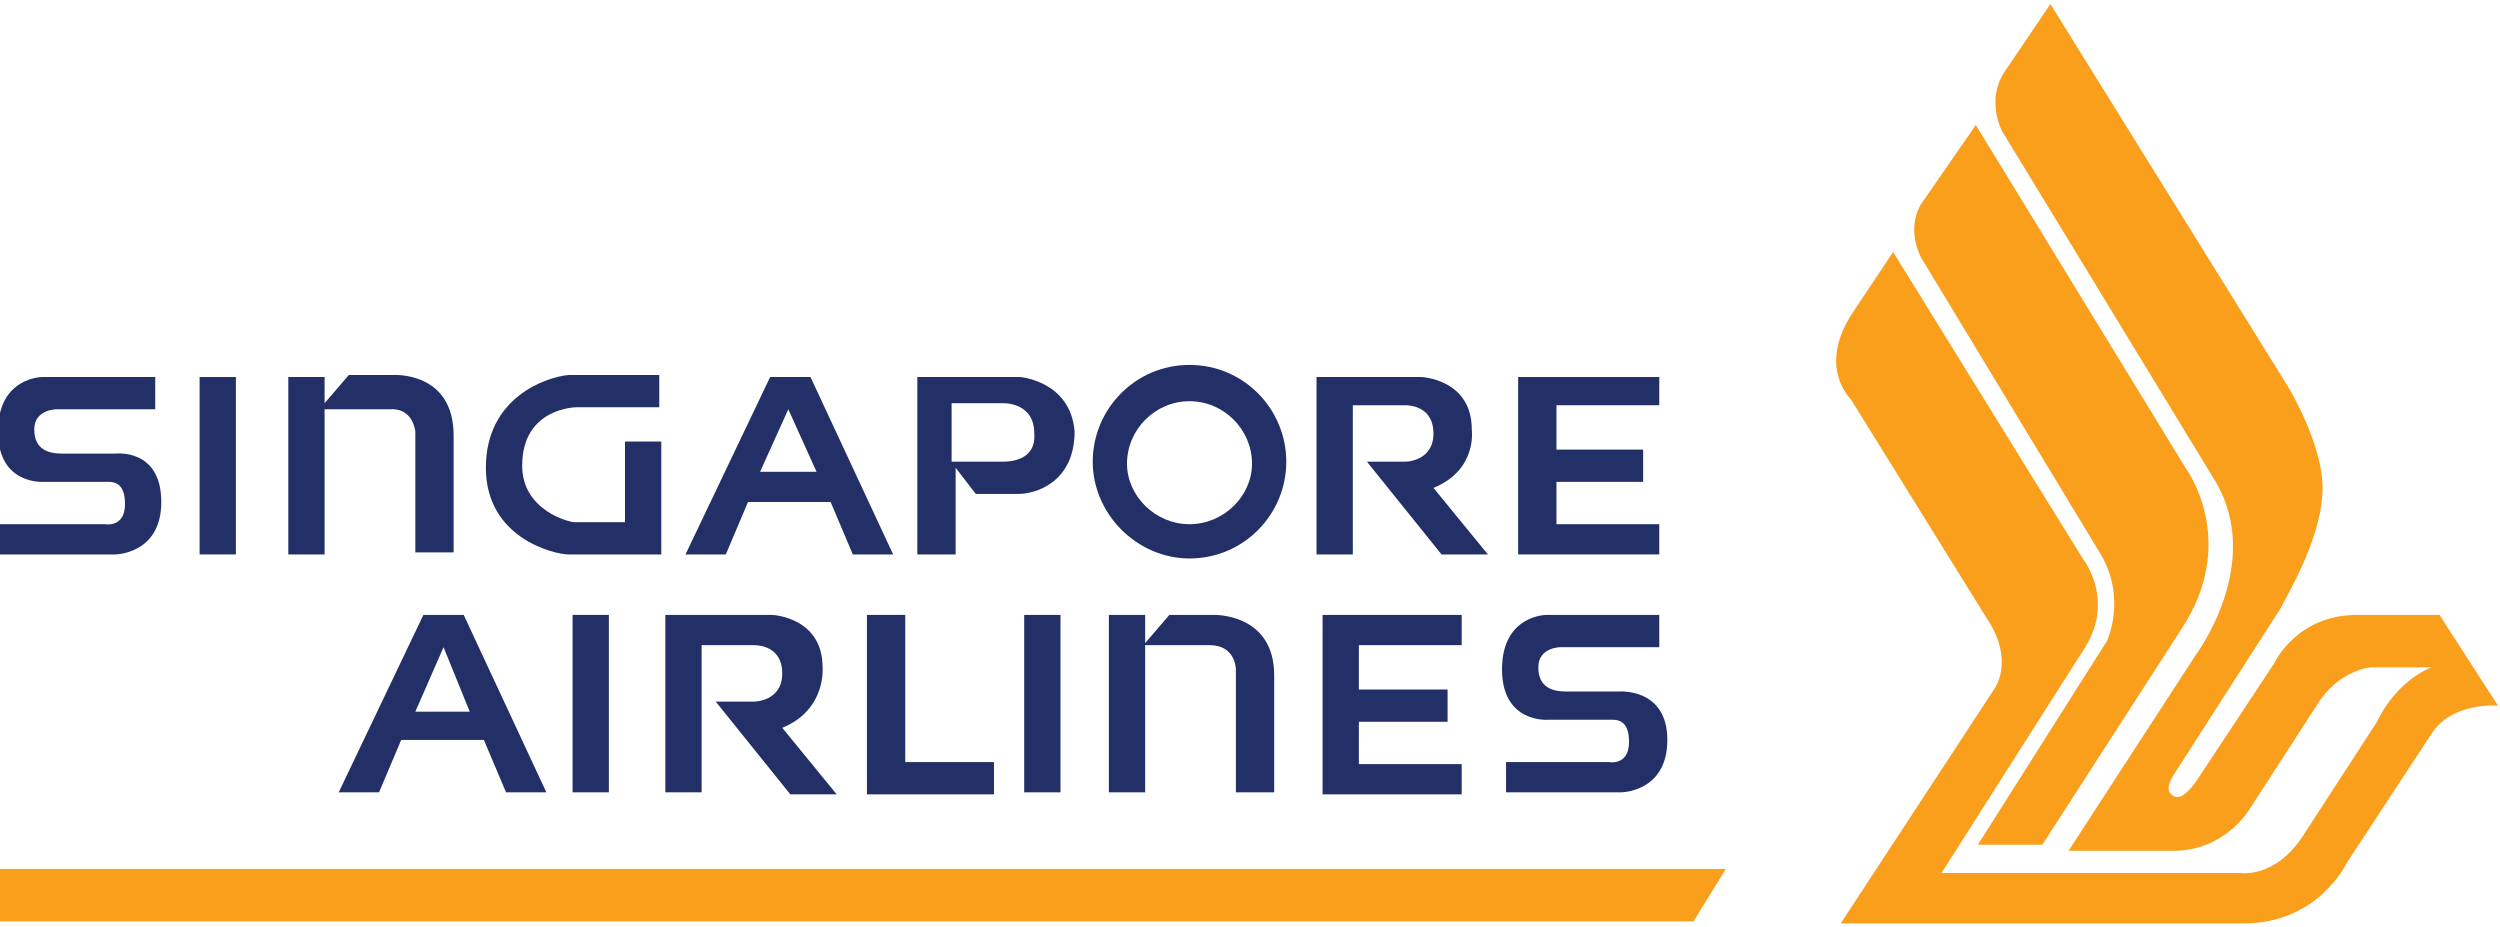 <?xml version="1.0" encoding="utf-8"?>
<!-- Generator: Adobe Illustrator 25.0.0, SVG Export Plug-In . SVG Version: 6.00 Build 0)  -->
<svg version="1.1" id="Layer_1" xmlns="http://www.w3.org/2000/svg" xmlns:xlink="http://www.w3.org/1999/xlink" x="0px" y="0px"
	 viewBox="0 0 124 46" style="enable-background:new 0 0 124 46;" xml:space="preserve">
<style type="text/css">
	.st0{fill-rule:evenodd;clip-rule:evenodd;fill:#F99F1C;}
	.st1{fill:#232F67;}
</style>
<path class="st0" d="M-0.2,43.1h85.8L84,45.7H-0.2C-0.2,45.7-0.2,43.1-0.2,43.1z M101.3,41.9h-3.2l6.4-10.1c0,0,1-2.1-0.3-4.3
	l-8.9-14.7c0,0-0.8-1.4,0-2.7L98,6.2l10.4,17c0,0,2.7,3.6-0.2,8L101.3,41.9z M108.9,38.8l3.9-5.9c0,0,1.1-2.4,4.1-2.4h4.1l2.9,4.5
	c0,0-2.3-0.2-3.3,1.4l-4.2,6.4c0,0-1.4,3-5.1,3H91.3l7.6-11.6c0,0,1.1-1.4-0.4-3.6l-6.7-10.8c0,0-1.7-1.6,0.1-4.3l2-3l9.4,15.2
	c0,0,1.7,2.1,0,4.6l-7,11h14.8c0,0,1.7,0.3,3.1-1.8l3.7-5.7c0,0,0.8-1.9,2.7-2.7h-3c0,0-1.6,0.1-2.7,1.9l-3.3,5.1
	c0,0-1.2,2.1-3.8,2.1h-5.2l6.3-9.7c0,0,3.4-4.5,1-8.6L99.3,6.5c0,0-0.8-1.5,0.1-2.9l2.3-3.4l11.8,19c0,0,1.7,2.8,1.7,5
	c0,2.2-1.4,4.7-2.1,6l-5.2,8.1c0,0-0.6,0.8-0.2,1.1C108.1,39.8,108.6,39.2,108.9,38.8L108.9,38.8z"/>
<g>
	<rect x="28.4" y="30.5" class="st1" width="1.8" height="8.8"/>
	<path class="st1" d="M40.2,18.7h-2L34,27.5h2l1.1-2.6h4.1l1.1,2.6h2L40.2,18.7z M40.5,23.4h-2.8l1.4-3.1L40.5,23.4L40.5,23.4z"/>
	<path class="st1" d="M24.1,23.2c0,3.5,3.4,4.3,4.1,4.3h4.6v-5.6H31v4h-2.5v0c-0.3,0-2.6-0.6-2.6-2.8c0-2.9,2.7-2.9,2.7-2.9h4.1
		v-1.6h-4.5C27.1,18.7,24.1,19.7,24.1,23.2z"/>
	<path class="st1" d="M40.8,33.1c0-2.5-2.5-2.6-2.5-2.6H33v8.8h1.8V32h2.6c0.3,0,1.4,0.1,1.4,1.4c0,1.4-1.4,1.4-1.4,1.4h-1.9
		l3.7,4.6h2.3l-2.7-3.3C41,35.2,40.8,33.1,40.8,33.1z"/>
	<path class="st1" d="M21,30.5l-4.2,8.8h2l1.1-2.6h4.1l1.1,2.6h2L23,30.5H21z M20.6,35.3l1.4-3.2l1.3,3.2H20.6z"/>
	<path class="st1" d="M5.7,22.5H3.1c-0.7,0-1.4-0.2-1.4-1.2c0-1,1.1-1,1.1-1h4.9v-1.6H2.1c0,0-2.2,0-2.2,2.7c0,2.7,2.3,2.5,2.3,2.5
		h3c0.3,0,1-0.1,1,1.1s-1,1-1,1H0v1.5l0,0v0h5.7c0,0,2.3,0,2.3-2.6C8,22.2,5.7,22.5,5.7,22.5z"/>
	<polygon class="st1" points="82.3,26 77.2,26 77.2,23.9 81.5,23.9 81.5,22.3 77.2,22.3 77.2,20.1 82.3,20.1 82.3,18.7 75.3,18.7 
		75.3,18.7 75.3,27.5 82.3,27.5 	"/>
	<path class="st1" d="M20.6,21.4v6h1.9v-5.8c0-3.2-3-3-3-3h-2.2L16.1,20v-1.3h-1.8l0,0v8.8h1.8v-7.2h3.2
		C20.5,20.2,20.6,21.4,20.6,21.4z"/>
	<rect x="9.9" y="18.7" class="st1" width="1.8" height="8.8"/>
	<path class="st1" d="M50.6,18.7h-5.1v8.8h1.9v-4.3l1,1.3h2.1c0.9,0,2.8-0.6,2.8-3.1C53.1,18.9,50.6,18.7,50.6,18.7z M49.7,22.9
		h-2.5V20h2.5c0,0,1.6-0.1,1.6,1.5C51.4,22.9,50,22.9,49.7,22.9z"/>
	<polygon class="st1" points="44.9,30.5 43,30.5 43,39.4 49.3,39.4 49.3,37.8 44.9,37.8 	"/>
	<path class="st1" d="M60.2,30.5H58l-1.2,1.4v-1.4H55v0v8.8h1.8v-7.3H60c1.3,0,1.3,1.2,1.3,1.2v6.1h1.9v-5.8
		C63.2,30.4,60.2,30.5,60.2,30.5z"/>
	<polygon class="st1" points="65.6,30.5 65.6,39.4 72.5,39.4 72.5,37.9 67.4,37.9 67.4,35.8 71.8,35.8 71.8,34.2 67.4,34.2 67.4,32 
		72.5,32 72.5,30.5 65.6,30.5 	"/>
	<path class="st1" d="M73,21.3c0-2.5-2.5-2.6-2.5-2.6h-5.2v8.8h1.8v-7.4h2.6c0.3,0,1.4,0.1,1.4,1.4c0,1.4-1.4,1.4-1.4,1.4h-1.9
		l3.7,4.6h2.3l-2.7-3.3C73.3,23.3,73,21.3,73,21.3z"/>
	<path class="st1" d="M80.3,34.3h-2.6c-0.7,0-1.4-0.2-1.4-1.2s1.1-1,1.1-1h4.9v-1.6h-5.6c0,0-2.2,0-2.2,2.7c0,2.7,2.3,2.5,2.3,2.5h3
		c0.3,0,1-0.1,1,1.1s-1,1-1,1h-5.1v1.5h5.7c0,0,2.3,0,2.3-2.6S80.3,34.3,80.3,34.3z"/>
	<rect x="50.8" y="30.5" class="st1" width="1.8" height="8.8"/>
	<path class="st1" d="M59,18.1L59,18.1c-2.7,0-4.8,2.2-4.8,4.8c0,2.6,2.2,4.8,4.8,4.8c2.7,0,4.8-2.2,4.8-4.8
		C63.8,20.3,61.7,18.1,59,18.1z M59,26c-1.7,0-3.1-1.4-3.1-3c0-1.7,1.4-3.1,3.1-3.1c1.7,0,3.1,1.4,3.1,3.1C62.1,24.6,60.7,26,59,26z
		"/>
</g>
</svg>
